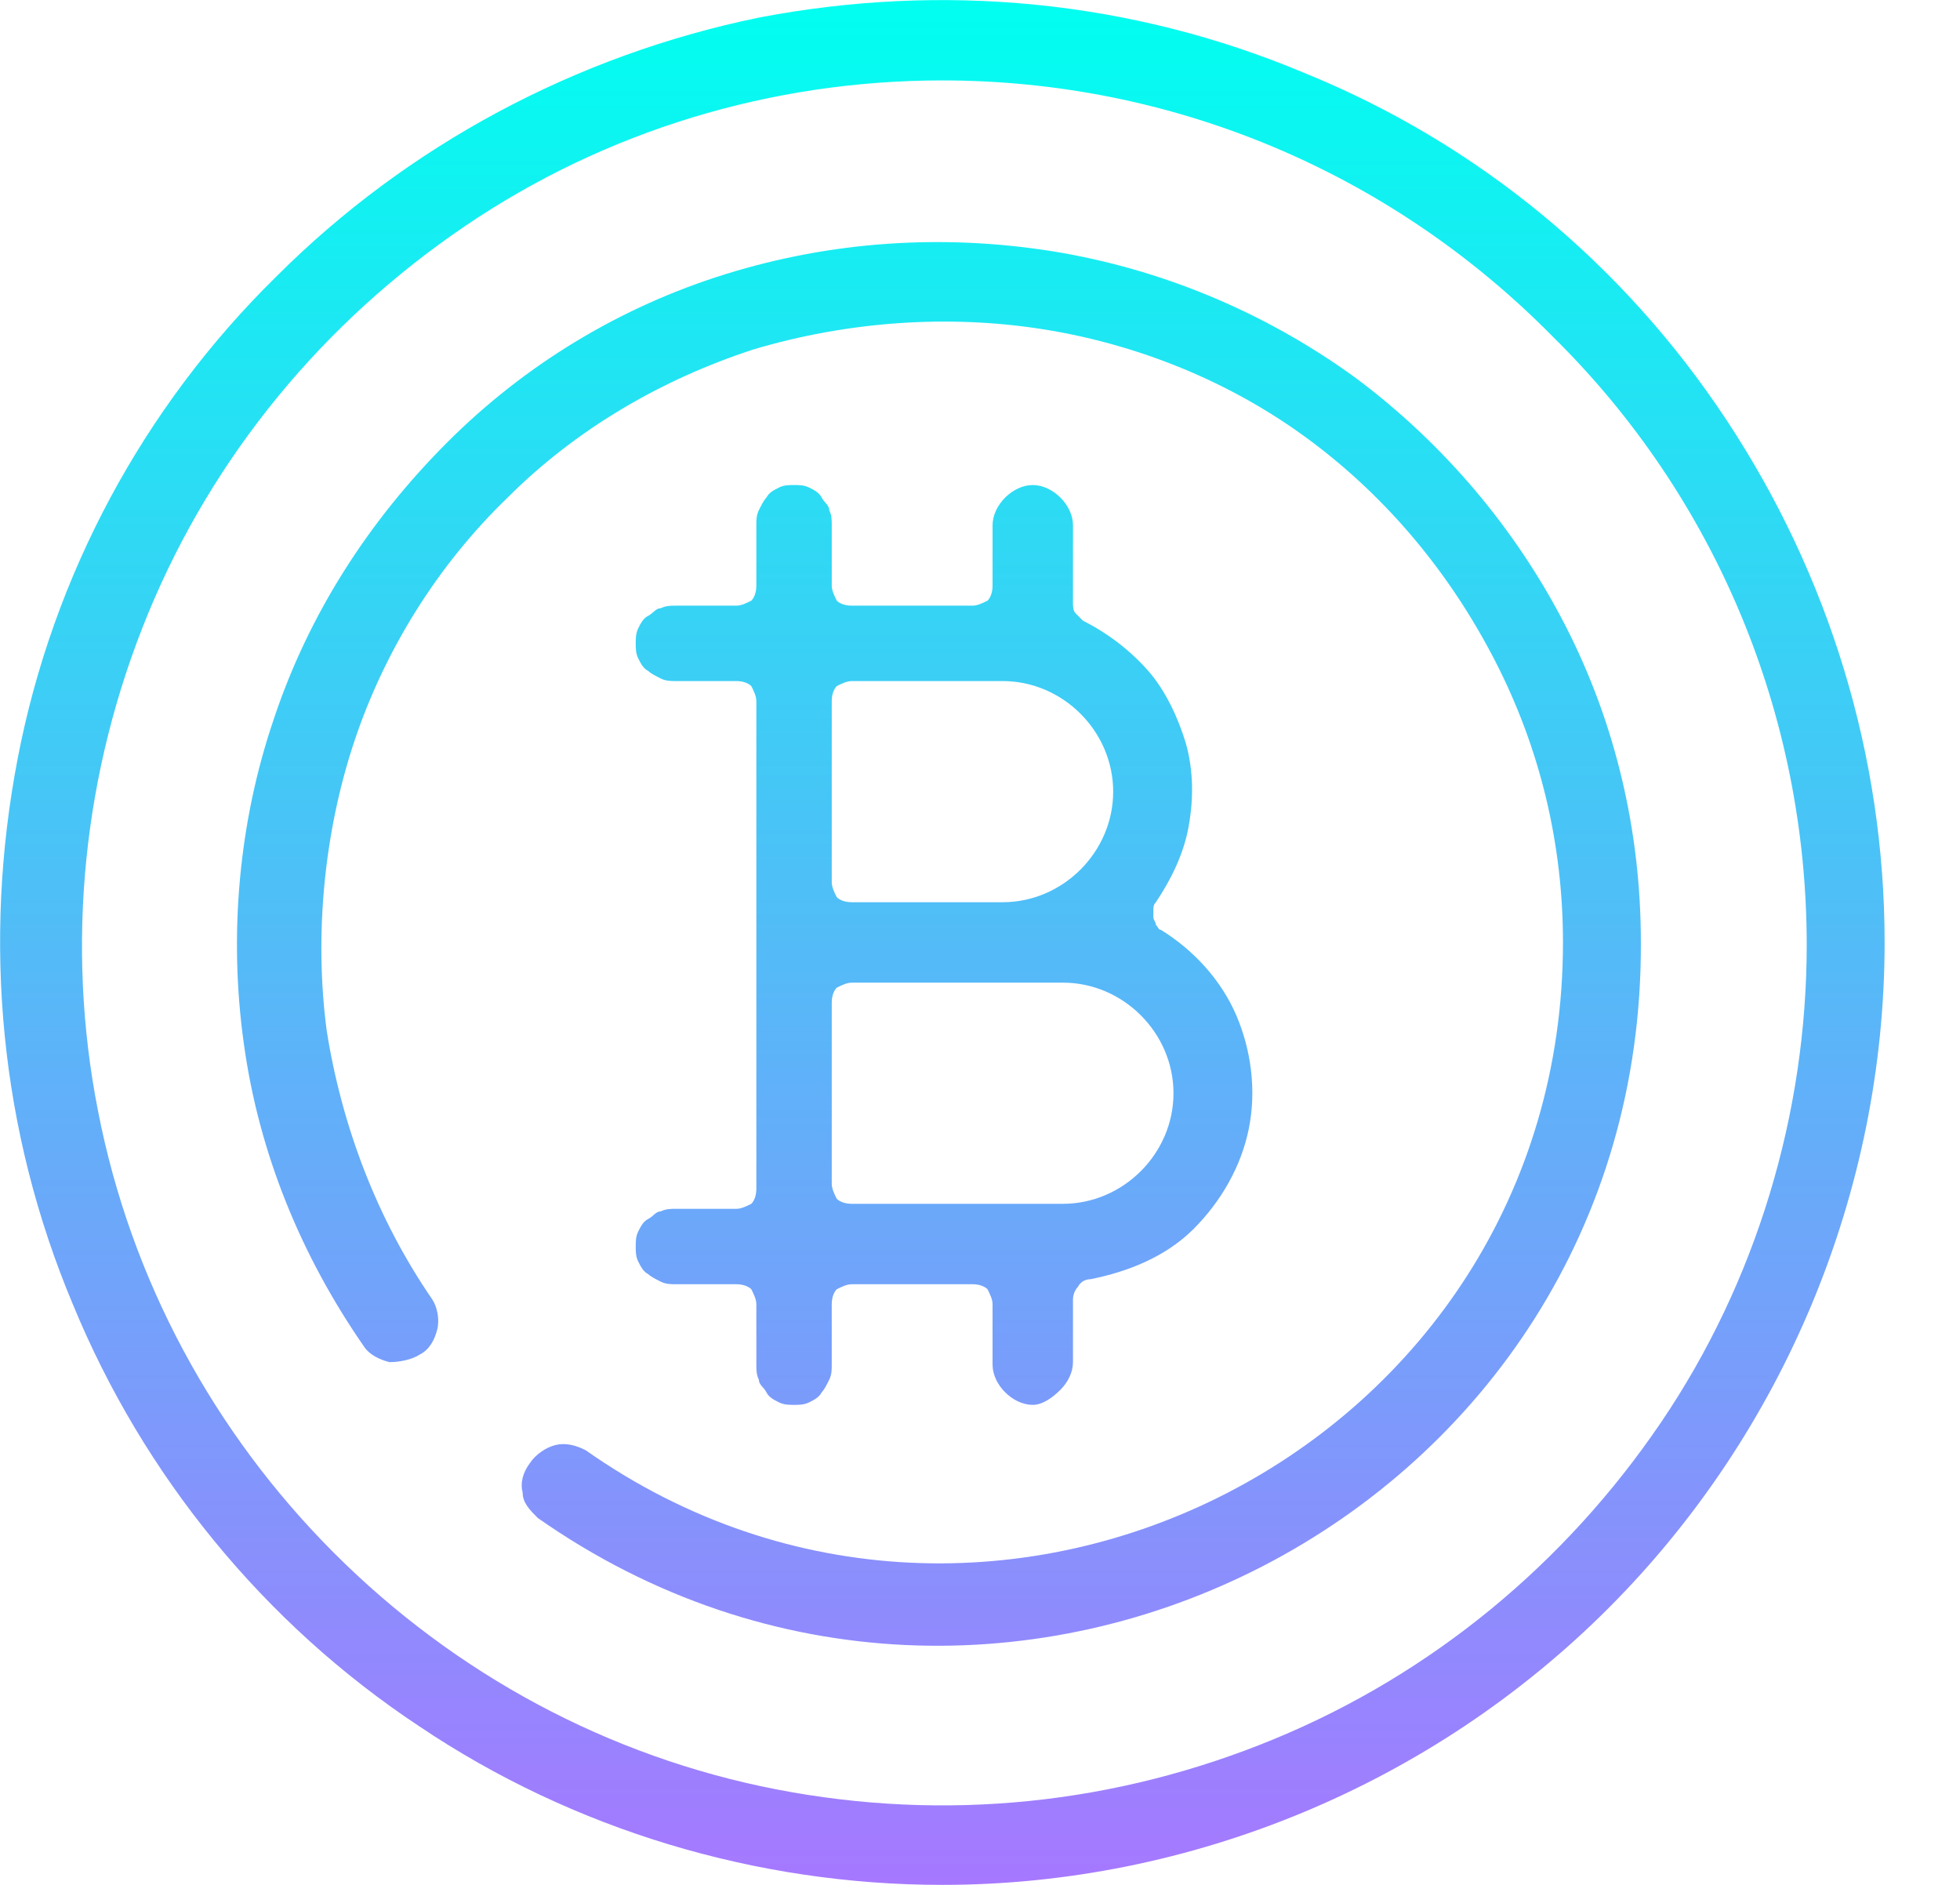 <?xml version="1.0" encoding="UTF-8"?> <svg xmlns="http://www.w3.org/2000/svg" xmlns:xlink="http://www.w3.org/1999/xlink" version="1.1" id="Layer_1" x="0px" y="0px" viewBox="0 0 78 75" style="enable-background:new 0 0 78 75;" xml:space="preserve"> <style type="text/css"> .st0{fill:url(#SVGID_1_);} .st1{fill:url(#SVGID_00000052097881927366227400000013348705666257439159_);} .st2{fill:url(#SVGID_00000094604612596649254290000007749004182591852428_);} </style> <g> <linearGradient id="SVGID_1_" gradientUnits="userSpaceOnUse" x1="37.499" y1="1" x2="37.499" y2="76" gradientTransform="matrix(1 0 0 -1 0 76)"> <stop offset="0" style="stop-color:#A678FF"></stop> <stop offset="1" style="stop-color:#00FFF0"></stop> </linearGradient> <path class="st0" d="M21.4,60.4c-0.3-0.3-0.6-0.6-0.6-1c-0.1-0.4,0-0.8,0.3-1.2c0.2-0.3,0.6-0.6,1-0.7c0.4-0.1,0.8,0,1.2,0.2 c16.2,11.4,38.9-0.1,38.9-20.2c0-3.9-0.9-7.7-2.7-11.2c-1.8-3.5-4.3-6.5-7.4-8.8c-3.1-2.3-6.8-3.8-10.6-4.4 c-3.8-0.6-7.8-0.3-11.5,0.8c-3.7,1.2-7.1,3.2-9.8,5.9c-2.8,2.7-4.9,6.1-6.1,9.7S12.5,37.2,13,41c0.6,3.8,2,7.5,4.2,10.7 c0.2,0.3,0.3,0.8,0.2,1.2c-0.1,0.4-0.3,0.8-0.7,1c-0.3,0.2-0.8,0.3-1.2,0.3c-0.4-0.1-0.8-0.3-1-0.6c-2.5-3.6-4.2-7.7-4.8-12.1 c-0.6-4.3-0.2-8.8,1.2-12.9c1.4-4.2,3.8-7.9,6.9-11c3.1-3.1,6.9-5.4,11.1-6.7c4.2-1.3,8.6-1.6,13-0.9c4.3,0.7,8.4,2.4,12,5 c3.5,2.6,6.4,6,8.4,9.9c2,3.9,3,8.2,3,12.6C65.4,60.2,39.8,73.3,21.4,60.4z"></path> <linearGradient id="SVGID_00000171707565325869602550000016831514186136408471_" gradientUnits="userSpaceOnUse" x1="37.5" y1="1" x2="37.5" y2="76" gradientTransform="matrix(1 0 0 -1 0 76)"> <stop offset="0" style="stop-color:#A678FF"></stop> <stop offset="1" style="stop-color:#00FFF0"></stop> </linearGradient> <path style="fill:url(#SVGID_00000171707565325869602550000016831514186136408471_);" d="M37.5,75c-7.4,0-14.7-2.2-20.8-6.3 c-6.2-4.1-11-10-13.8-16.8C0,45-0.7,37.5,0.7,30.2c1.4-7.3,5-14,10.3-19.2c5.2-5.2,11.9-8.8,19.2-10.3C37.5-0.7,45,0,51.9,2.9 c6.9,2.8,12.7,7.6,16.8,13.8c4.1,6.2,6.3,13.4,6.3,20.8C75,47.4,71,57,64,64C57,71,47.4,75,37.5,75z M37.5,3.2 c-6.8,0-13.4,2-19,5.8c-5.6,3.8-10,9.1-12.6,15.4s-3.3,13.2-2,19.8c1.3,6.7,4.6,12.8,9.4,17.6c4.8,4.8,10.9,8.1,17.6,9.4 c6.7,1.3,13.5,0.6,19.8-2c6.3-2.6,11.6-7,15.4-12.6c3.8-5.6,5.8-12.3,5.8-19c0-9.1-3.6-17.8-10.1-24.2C55.3,6.8,46.6,3.2,37.5,3.2z "></path> <linearGradient id="SVGID_00000023997500665221705140000002356137396723961481_" gradientUnits="userSpaceOnUse" x1="37.469" y1="1" x2="37.469" y2="76" gradientTransform="matrix(1 0 0 -1 0 76)"> <stop offset="0" style="stop-color:#A678FF"></stop> <stop offset="1" style="stop-color:#00FFF0"></stop> </linearGradient> <path style="fill:url(#SVGID_00000023997500665221705140000002356137396723961481_);" d="M41.1,55.9c-0.4,0-0.8-0.2-1.1-0.5 s-0.5-0.7-0.5-1.1v-2.4c0-0.2-0.1-0.4-0.2-0.6c-0.1-0.1-0.3-0.2-0.6-0.2h-4.8c-0.2,0-0.4,0.1-0.6,0.2c-0.1,0.1-0.2,0.3-0.2,0.6v2.4 c0,0.2,0,0.4-0.1,0.6c-0.1,0.2-0.2,0.4-0.3,0.5c-0.1,0.2-0.3,0.3-0.5,0.4c-0.2,0.1-0.4,0.1-0.6,0.1c-0.2,0-0.4,0-0.6-0.1 c-0.2-0.1-0.4-0.2-0.5-0.4c-0.1-0.2-0.3-0.3-0.3-0.5c-0.1-0.2-0.1-0.4-0.1-0.6v-2.4c0-0.2-0.1-0.4-0.2-0.6 c-0.1-0.1-0.3-0.2-0.6-0.2h-2.4c-0.2,0-0.4,0-0.6-0.1c-0.2-0.1-0.4-0.2-0.5-0.3c-0.2-0.1-0.3-0.3-0.4-0.5c-0.1-0.2-0.1-0.4-0.1-0.6 c0-0.2,0-0.4,0.1-0.6c0.1-0.2,0.2-0.4,0.4-0.5s0.3-0.3,0.5-0.3c0.2-0.1,0.4-0.1,0.6-0.1h2.4c0.2,0,0.4-0.1,0.6-0.2 c0.1-0.1,0.2-0.3,0.2-0.6V27.9c0-0.2-0.1-0.4-0.2-0.6c-0.1-0.1-0.3-0.2-0.6-0.2h-2.4c-0.2,0-0.4,0-0.6-0.1 c-0.2-0.1-0.4-0.2-0.5-0.3c-0.2-0.1-0.3-0.3-0.4-0.5c-0.1-0.2-0.1-0.4-0.1-0.6c0-0.2,0-0.4,0.1-0.6c0.1-0.2,0.2-0.4,0.4-0.5 s0.3-0.3,0.5-0.3c0.2-0.1,0.4-0.1,0.6-0.1h2.4c0.2,0,0.4-0.1,0.6-0.2c0.1-0.1,0.2-0.3,0.2-0.6v-2.4c0-0.2,0-0.4,0.1-0.6 c0.1-0.2,0.2-0.4,0.3-0.5c0.1-0.2,0.3-0.3,0.5-0.4c0.2-0.1,0.4-0.1,0.6-0.1c0.2,0,0.4,0,0.6,0.1c0.2,0.1,0.4,0.2,0.5,0.4 c0.1,0.2,0.3,0.3,0.3,0.5c0.1,0.2,0.1,0.4,0.1,0.6v2.4c0,0.2,0.1,0.4,0.2,0.6c0.1,0.1,0.3,0.2,0.6,0.2h4.8c0.2,0,0.4-0.1,0.6-0.2 c0.1-0.1,0.2-0.3,0.2-0.6v-2.4c0-0.4,0.2-0.8,0.5-1.1c0.3-0.3,0.7-0.5,1.1-0.5s0.8,0.2,1.1,0.5c0.3,0.3,0.5,0.7,0.5,1.1V24 c0,0.1,0,0.3,0.1,0.4c0.1,0.1,0.2,0.2,0.3,0.3c1,0.5,1.9,1.2,2.6,2s1.2,1.9,1.5,2.9c0.3,1.1,0.3,2.2,0.1,3.3 c-0.2,1.1-0.7,2.1-1.3,3c-0.1,0.1-0.1,0.2-0.1,0.3s0,0.2,0,0.3c0,0.1,0.1,0.2,0.1,0.3c0.1,0.1,0.1,0.2,0.2,0.2c1.3,0.8,2.4,2,3,3.4 c0.6,1.4,0.8,3,0.5,4.5c-0.3,1.5-1.1,2.9-2.2,4s-2.6,1.7-4.1,2c-0.2,0-0.4,0.1-0.5,0.3c-0.1,0.1-0.2,0.3-0.2,0.5v2.5 c0,0.4-0.2,0.8-0.5,1.1S41.5,55.9,41.1,55.9z M33.9,39.1c-0.2,0-0.4,0.1-0.6,0.2c-0.1,0.1-0.2,0.3-0.2,0.6v7.2 c0,0.2,0.1,0.4,0.2,0.6c0.1,0.1,0.3,0.2,0.6,0.2h8.4c1.2,0,2.3-0.5,3.1-1.3s1.3-1.9,1.3-3.1c0-1.2-0.5-2.3-1.3-3.1 s-1.9-1.3-3.1-1.3H33.9z M33.9,27.1c-0.2,0-0.4,0.1-0.6,0.2c-0.1,0.1-0.2,0.3-0.2,0.6v7.2c0,0.2,0.1,0.4,0.2,0.6 c0.1,0.1,0.3,0.2,0.6,0.2h6c1.2,0,2.3-0.5,3.1-1.3s1.3-1.9,1.3-3.1c0-1.2-0.5-2.3-1.3-3.1c-0.8-0.8-1.9-1.3-3.1-1.3H33.9z"></path> </g> </svg> 
